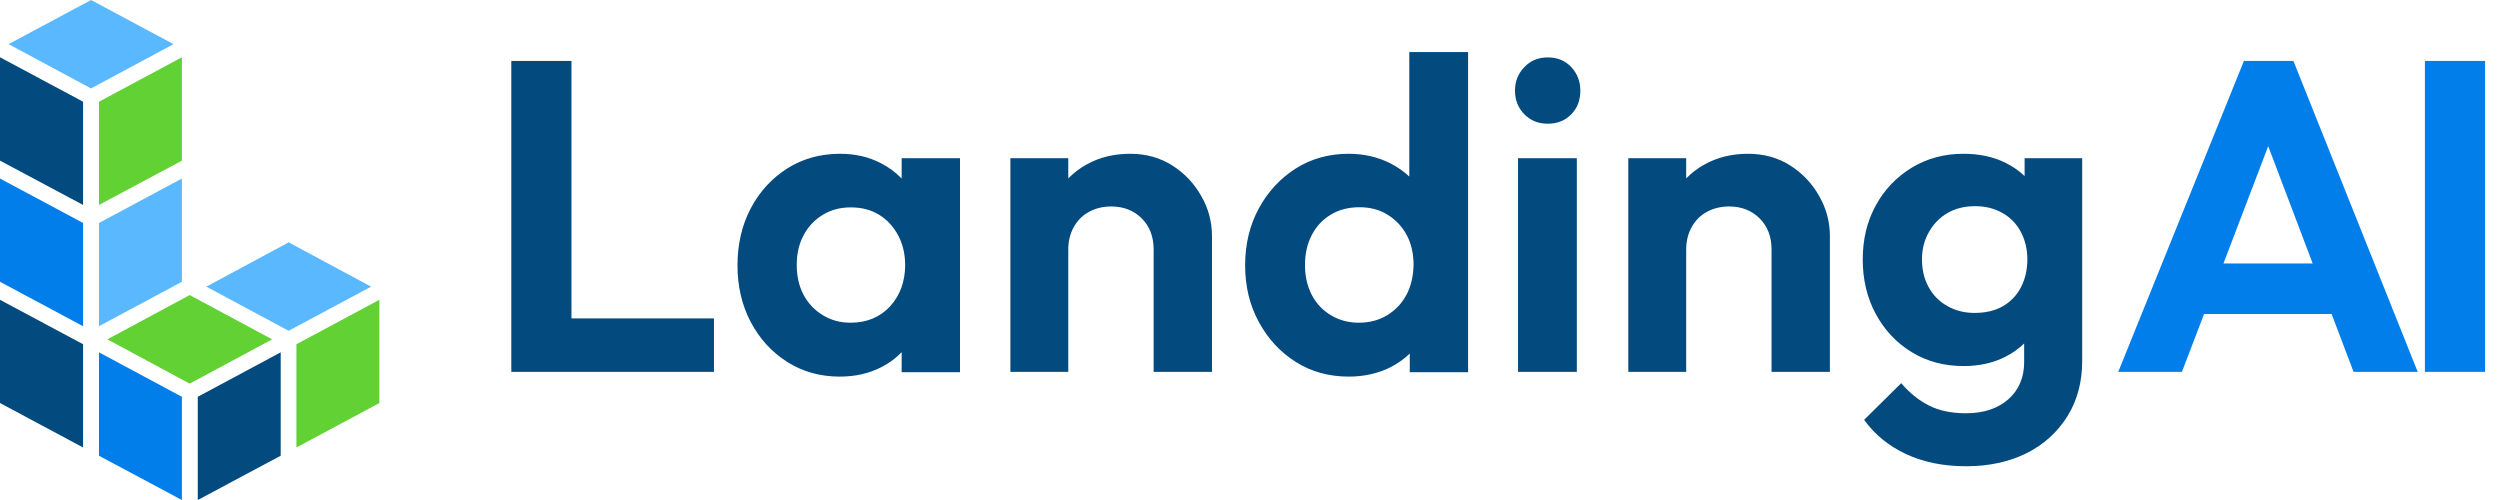 <?xml version="1.0" encoding="UTF-8"?>
<svg xmlns="http://www.w3.org/2000/svg" width="160" height="32" viewBox="0 0 160 32" fill="none">
  <path d="M36.574 3.9H32.723V23.8H35.558H36.574H45.694V20.379H36.574V3.9ZM57.696 11.416C57.315 11.025 56.875 10.693 56.367 10.439C55.595 10.038 54.725 9.842 53.767 9.842C52.506 9.842 51.372 10.155 50.385 10.781C49.398 11.406 48.616 12.257 48.049 13.332C47.482 14.407 47.199 15.629 47.199 16.987C47.199 18.326 47.482 19.538 48.049 20.613C48.616 21.689 49.398 22.539 50.385 23.165C51.372 23.79 52.496 24.103 53.738 24.103C54.715 24.103 55.604 23.907 56.386 23.507C56.895 23.253 57.334 22.93 57.706 22.539V23.819H61.44V10.126H57.706V11.416H57.696ZM56.963 19.607C56.318 20.301 55.477 20.653 54.441 20.653C53.777 20.653 53.19 20.496 52.662 20.174C52.135 19.851 51.724 19.421 51.431 18.874C51.138 18.326 50.991 17.681 50.991 16.948C50.991 16.235 51.138 15.599 51.431 15.052C51.724 14.505 52.125 14.075 52.653 13.752C53.171 13.43 53.767 13.273 54.451 13.273C55.145 13.273 55.751 13.43 56.259 13.742C56.768 14.055 57.178 14.495 57.481 15.062C57.784 15.629 57.931 16.274 57.931 16.987C57.921 18.033 57.598 18.913 56.963 19.607ZM75.035 10.595C74.254 10.097 73.354 9.842 72.328 9.842C71.292 9.842 70.363 10.067 69.542 10.527C69.093 10.771 68.712 11.074 68.37 11.416V10.126H64.665V23.8H68.37V15.961C68.37 15.433 68.487 14.954 68.721 14.534C68.956 14.114 69.278 13.781 69.699 13.556C70.109 13.332 70.588 13.214 71.116 13.214C71.908 13.214 72.563 13.469 73.071 13.977C73.579 14.485 73.833 15.15 73.833 15.961V23.8H77.567V15.111C77.567 14.202 77.342 13.351 76.883 12.55C76.433 11.748 75.817 11.093 75.035 10.595ZM90.195 11.299C89.843 10.966 89.433 10.683 88.973 10.448C88.182 10.048 87.292 9.842 86.315 9.842C85.054 9.842 83.92 10.155 82.933 10.781C81.946 11.406 81.154 12.257 80.568 13.332C79.981 14.407 79.688 15.629 79.688 16.987C79.688 18.326 79.981 19.538 80.568 20.613C81.154 21.689 81.936 22.539 82.933 23.165C83.92 23.79 85.054 24.103 86.315 24.103C87.312 24.103 88.211 23.898 89.003 23.497C89.462 23.262 89.873 22.969 90.225 22.627V23.819H93.958V3.333H90.195V11.299ZM90.01 18.874C89.716 19.421 89.306 19.851 88.778 20.174C88.25 20.496 87.644 20.653 86.97 20.653C86.305 20.653 85.719 20.496 85.191 20.183C84.663 19.871 84.252 19.441 83.959 18.883C83.666 18.326 83.519 17.681 83.519 16.948C83.519 16.235 83.666 15.59 83.959 15.032C84.252 14.475 84.653 14.045 85.181 13.732C85.699 13.42 86.305 13.263 87.009 13.263C87.693 13.263 88.289 13.42 88.807 13.742C89.325 14.065 89.736 14.495 90.029 15.042C90.322 15.59 90.469 16.235 90.469 16.968C90.449 17.691 90.303 18.326 90.01 18.874ZM99.051 3.675C98.445 3.675 97.946 3.88 97.555 4.3C97.154 4.711 96.959 5.219 96.959 5.796C96.959 6.402 97.154 6.9 97.555 7.311C97.956 7.721 98.454 7.917 99.051 7.917C99.676 7.917 100.175 7.712 100.566 7.311C100.957 6.91 101.142 6.402 101.142 5.796C101.142 5.209 100.947 4.711 100.566 4.3C100.184 3.88 99.676 3.675 99.051 3.675ZM97.154 23.8H100.917V10.126H97.154V23.8ZM114.582 10.595C113.8 10.097 112.901 9.842 111.874 9.842C110.838 9.842 109.91 10.067 109.089 10.527C108.639 10.771 108.258 11.074 107.916 11.416V10.126H104.211V23.8H107.916V15.961C107.916 15.433 108.033 14.954 108.268 14.534C108.502 14.114 108.825 13.781 109.245 13.556C109.656 13.332 110.134 13.214 110.662 13.214C111.454 13.214 112.109 13.469 112.617 13.977C113.125 14.485 113.379 15.15 113.379 15.961V23.8H117.113V15.111C117.113 14.202 116.888 13.351 116.429 12.55C115.979 11.748 115.364 11.093 114.582 10.595ZM129.575 10.126V11.269C129.233 10.937 128.823 10.654 128.353 10.419C127.562 10.028 126.663 9.842 125.666 9.842C124.434 9.842 123.339 10.136 122.352 10.732C121.375 11.328 120.603 12.13 120.045 13.156C119.488 14.172 119.215 15.326 119.215 16.606C119.215 17.887 119.488 19.05 120.045 20.086C120.603 21.122 121.375 21.943 122.352 22.539C123.33 23.135 124.434 23.428 125.666 23.428C126.663 23.428 127.562 23.233 128.344 22.832C128.803 22.598 129.204 22.314 129.546 21.982V23.165C129.546 24.162 129.204 24.963 128.529 25.559C127.845 26.155 126.946 26.449 125.812 26.449C124.884 26.449 124.102 26.282 123.447 25.95C122.792 25.618 122.206 25.139 121.678 24.523L119.303 26.869C119.987 27.817 120.876 28.54 121.981 29.058C123.085 29.576 124.375 29.84 125.842 29.84C127.298 29.84 128.578 29.557 129.693 29.009C130.807 28.452 131.677 27.661 132.312 26.644C132.947 25.628 133.26 24.445 133.26 23.106V10.126H129.575ZM129.331 18.404C129.057 18.922 128.666 19.323 128.168 19.607C127.669 19.89 127.063 20.027 126.369 20.027C125.724 20.027 125.148 19.88 124.63 19.587C124.112 19.294 123.711 18.893 123.427 18.365C123.144 17.847 123.007 17.261 123.007 16.596C123.007 15.951 123.154 15.374 123.447 14.857C123.74 14.338 124.131 13.928 124.639 13.635C125.138 13.341 125.734 13.195 126.408 13.195C127.073 13.195 127.65 13.341 128.168 13.635C128.676 13.928 129.067 14.329 129.341 14.857C129.614 15.374 129.751 15.961 129.751 16.626C129.741 17.3 129.605 17.887 129.331 18.404Z" fill="#034A7F"></path>
  <path d="M143.611 3.9L135.567 23.8H139.643L141.06 20.095H149.222L150.629 23.8H154.734L146.778 3.9H143.611ZM142.302 16.86L145.165 9.354L148.01 16.86H142.302ZM155.194 3.9V23.8H159.045V3.9H155.194Z" fill="#027EEA"></path>
  <path d="M0 19.187V25.794L5.317 28.638V22.031L0 19.187Z" fill="#034A7F"></path>
  <path d="M0 11.426V18.033L5.317 20.878V14.27L0 11.426Z" fill="#027EEA"></path>
  <path d="M0 3.665V10.282L5.317 13.117V6.51L0 3.665Z" fill="#034A7F"></path>
  <path d="M18.971 22.031V28.638L24.279 25.794V19.187L18.971 22.031Z" fill="#62D134"></path>
  <path d="M6.334 14.27V20.878L11.641 18.033V11.426L6.334 14.27Z" fill="#5AB8FF"></path>
  <path d="M6.334 6.51V13.117L11.641 10.282V3.665L6.334 6.51Z" fill="#62D134"></path>
  <path d="M11.104 2.825L5.826 0L0.548 2.825L5.826 5.659L11.104 2.825Z" fill="#5AB8FF"></path>
  <path d="M6.334 22.549V29.166L11.641 32.001V25.394L6.334 22.549Z" fill="#027EEA"></path>
  <path d="M12.657 25.394V32.001L17.965 29.166V22.549L12.657 25.394Z" fill="#034A7F"></path>
  <path d="M6.871 21.718L12.139 24.553L17.417 21.718L12.139 18.884L6.871 21.718Z" fill="#62D134"></path>
  <path d="M23.751 18.346L18.473 15.511L13.205 18.346L18.473 21.171L23.751 18.346Z" fill="#5AB8FF"></path>
</svg>
